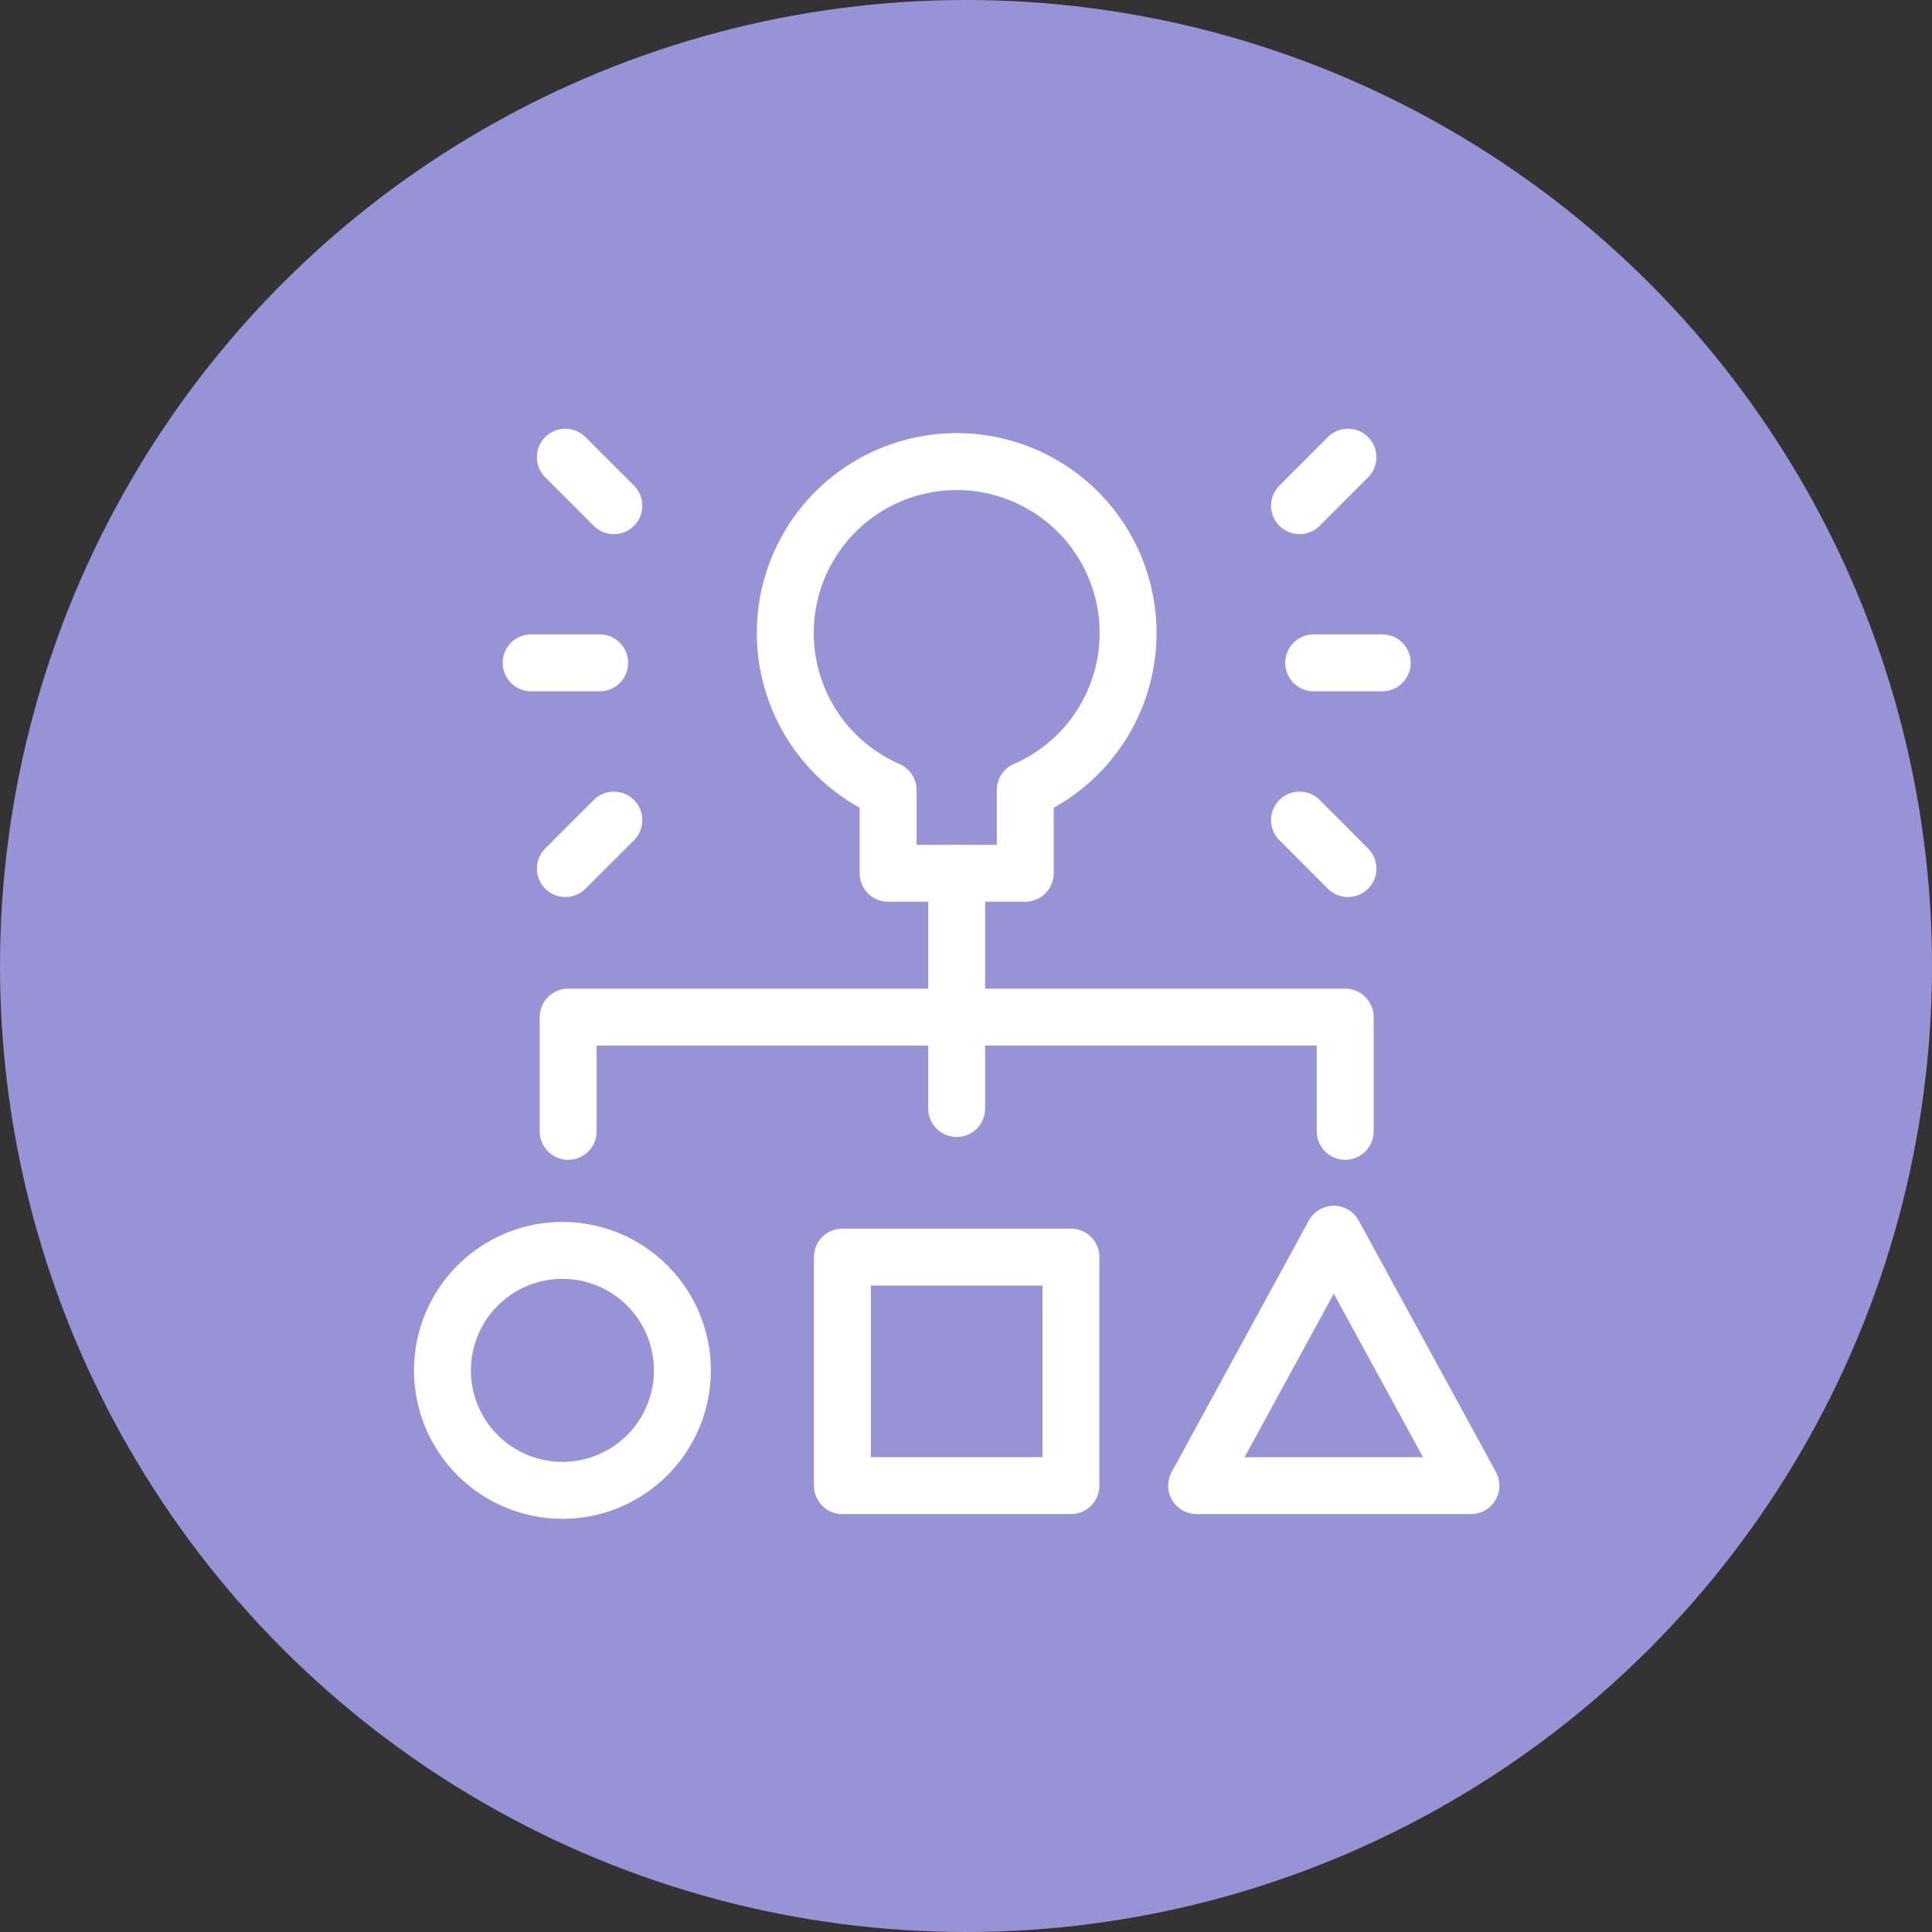<svg xmlns="http://www.w3.org/2000/svg" width="131" height="131" viewBox="0 0 131 131" fill="none"><rect x="0" y="0" width="131" height="131" fill="#333333" stroke="none"/><circle cx="65.5" cy="65.5" r="65.5" fill="#9893D7"></circle><path d="M30 92.919C30 95.076 30.857 97.146 32.383 98.671C33.909 100.197 35.978 101.054 38.136 101.054C40.293 101.054 42.363 100.197 43.888 98.671C45.414 97.146 46.271 95.076 46.271 92.919C46.271 90.761 45.414 88.692 43.888 87.166C42.363 85.64 40.293 84.783 38.136 84.783C35.978 84.783 33.909 85.64 32.383 87.166C30.857 88.692 30 90.761 30 92.919V92.919Z" stroke="white" stroke-width="3.859" stroke-linecap="round" stroke-linejoin="round"></path><path d="M57.119 85.237H72.615V100.734H57.119V85.237Z" stroke="white" stroke-width="3.859" stroke-linecap="round" stroke-linejoin="round"></path><path d="M99.737 100.734H81.14L90.437 83.687L99.737 100.734Z" stroke="white" stroke-width="3.859" stroke-linecap="round" stroke-linejoin="round"></path><path d="M76.491 42.94C76.495 40.844 75.931 38.786 74.861 36.983C73.79 35.181 72.251 33.702 70.409 32.703C68.566 31.704 66.487 31.221 64.392 31.307C62.298 31.393 60.265 32.044 58.51 33.191C56.756 34.337 55.343 35.937 54.424 37.821C53.504 39.705 53.111 41.803 53.286 43.892C53.462 45.981 54.198 47.983 55.419 49.688C56.64 51.392 58.298 52.735 60.22 53.573V59.212H69.517V53.573C71.587 52.671 73.35 51.184 74.588 49.296C75.827 47.407 76.488 45.199 76.491 42.94V42.94Z" stroke="white" stroke-width="3.859" stroke-linecap="round" stroke-linejoin="round"></path><path d="M38.525 76.713V68.966H91.212V76.713" stroke="white" stroke-width="3.859" stroke-linecap="round" stroke-linejoin="round"></path><path d="M89.076 44.945H93.724" stroke="white" stroke-width="3.859" stroke-linecap="round" stroke-linejoin="round"></path><path d="M88.114 55.606L91.399 58.894" stroke="white" stroke-width="3.859" stroke-linecap="round" stroke-linejoin="round"></path><path d="M88.114 34.288L91.399 31" stroke="white" stroke-width="3.859" stroke-linecap="round" stroke-linejoin="round"></path><path d="M40.661 44.945H36.012" stroke="white" stroke-width="3.859" stroke-linecap="round" stroke-linejoin="round"></path><path d="M41.623 55.606L38.335 58.894" stroke="white" stroke-width="3.859" stroke-linecap="round" stroke-linejoin="round"></path><path d="M41.623 34.288L38.335 31" stroke="white" stroke-width="3.859" stroke-linecap="round" stroke-linejoin="round"></path><path d="M64.868 59.212V75.165" stroke="white" stroke-width="3.859" stroke-linecap="round" stroke-linejoin="round"></path></svg>